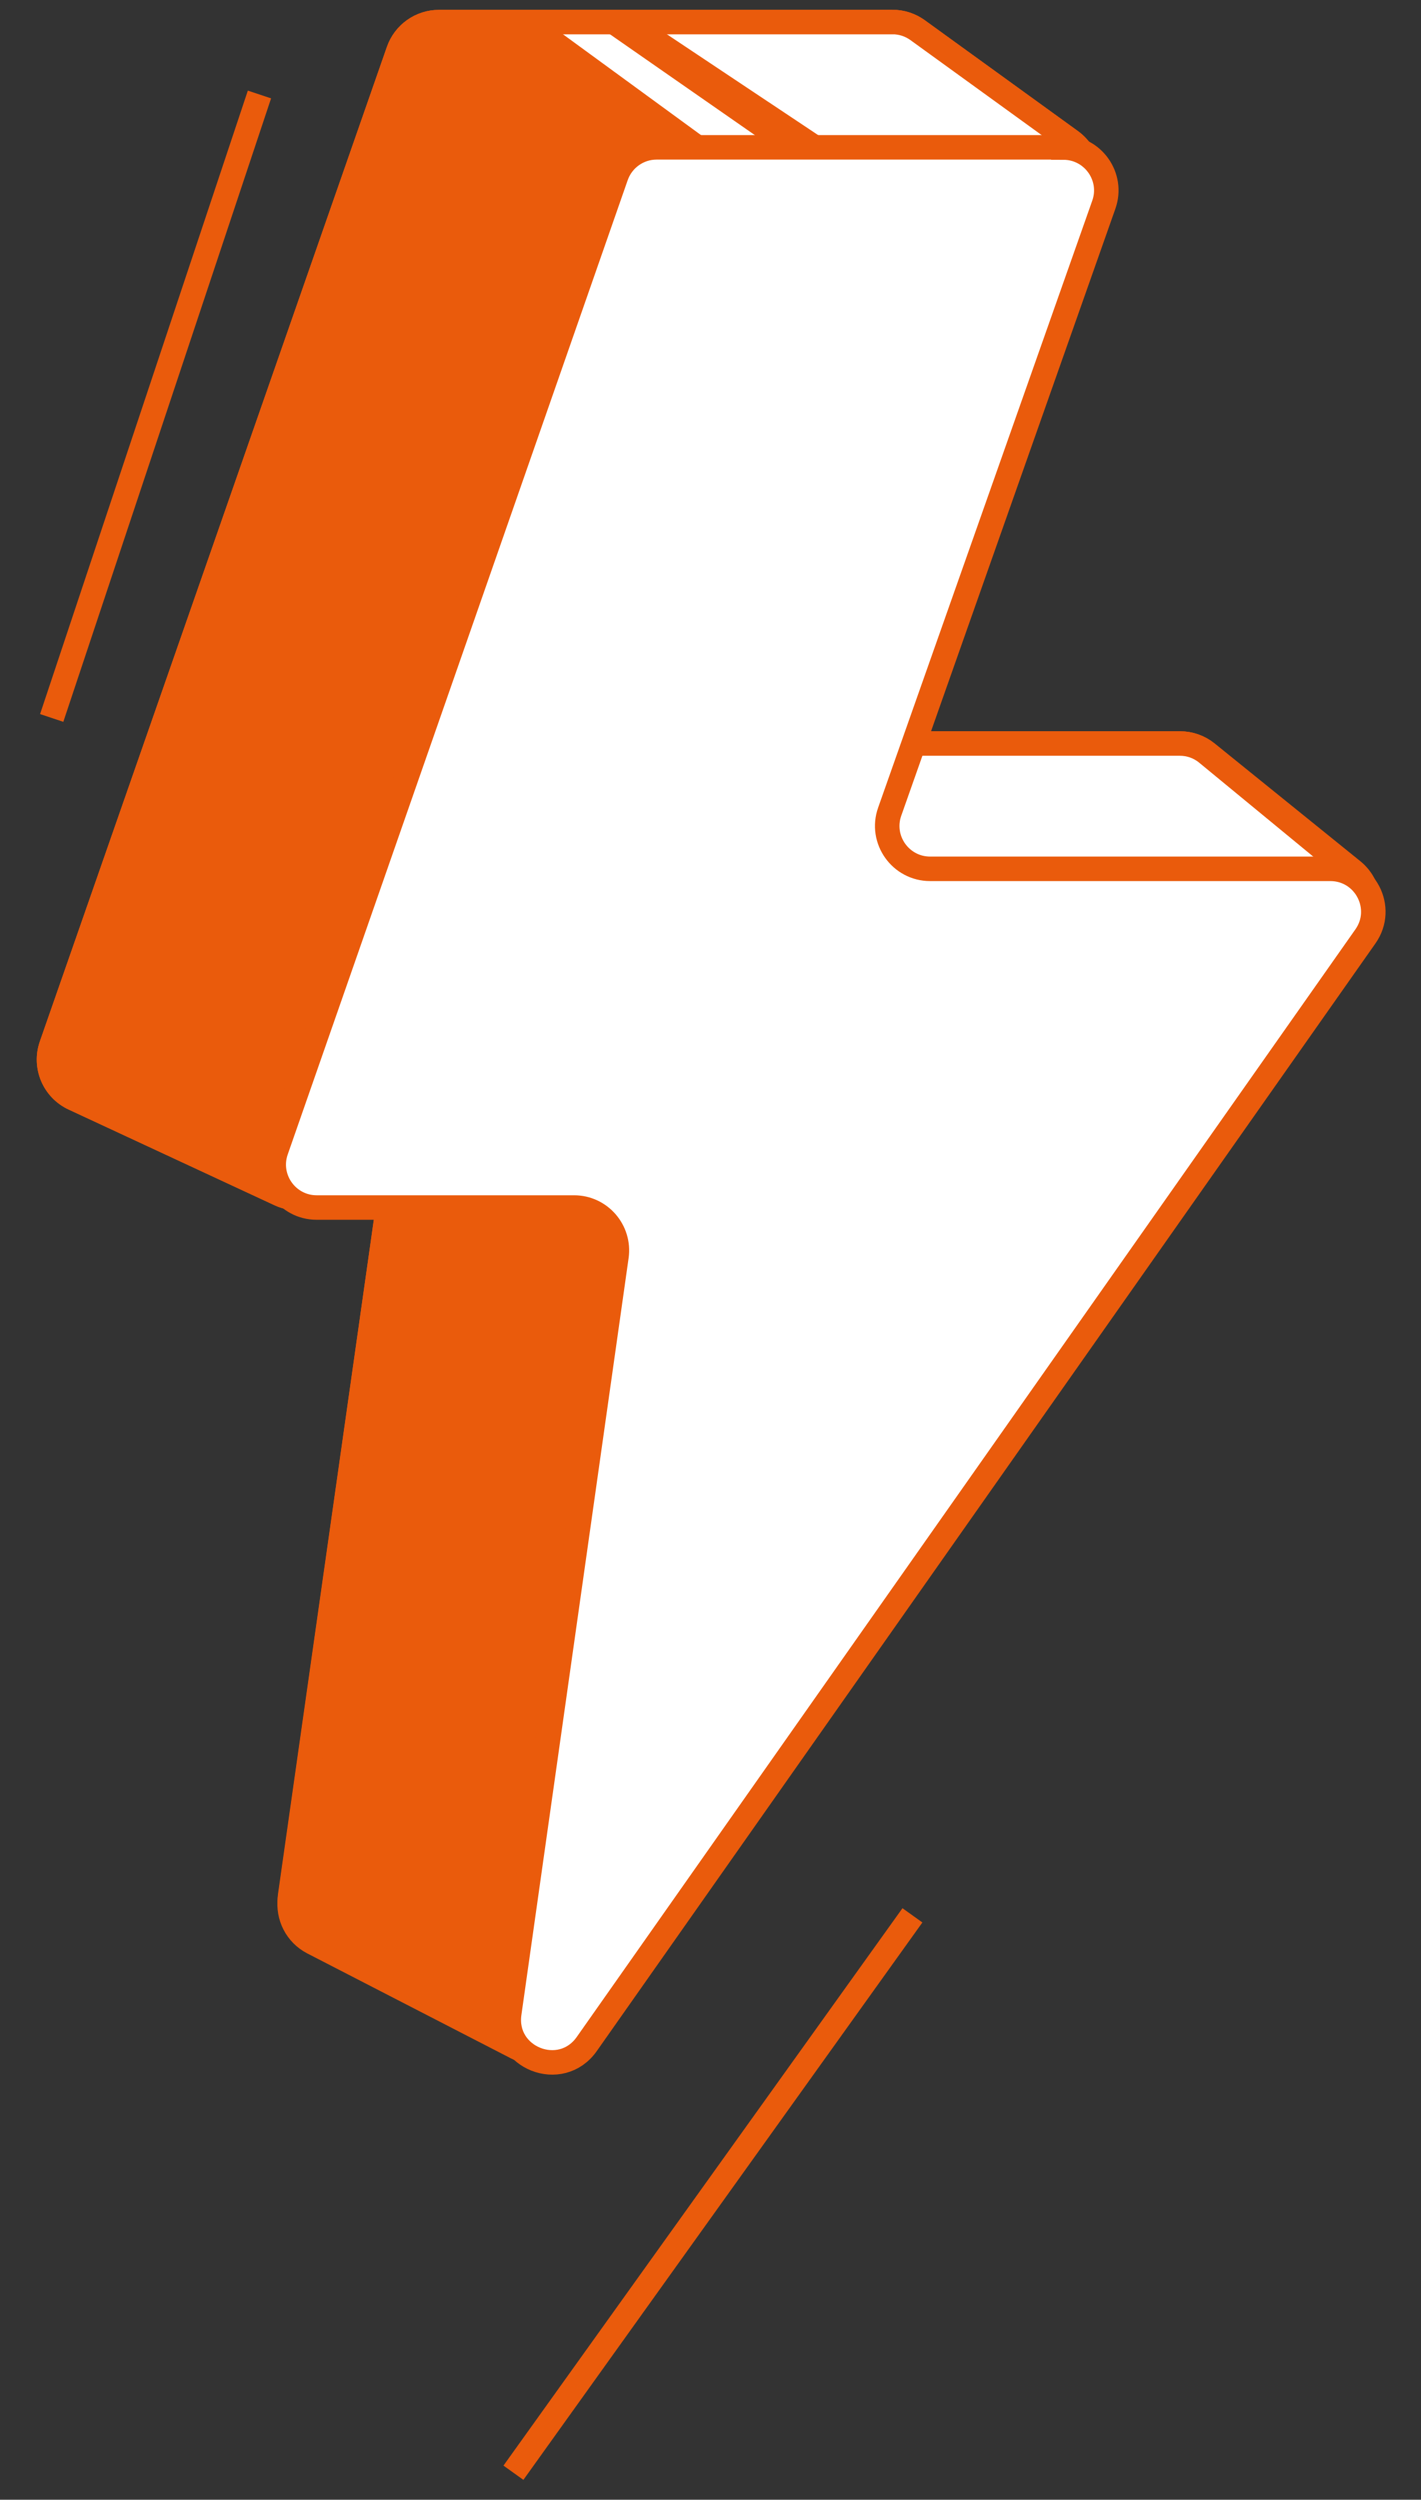 <?xml version="1.0" encoding="UTF-8"?> <svg xmlns="http://www.w3.org/2000/svg" width="29" height="51" viewBox="0 0 29 51" fill="none"><rect x="0" y="0" width="29" height="51" fill="#333333" stroke="none"/><path d="M18.213 0.451H8.958C8.587 0.451 8.255 0.686 8.132 1.038L1.049 21.33C0.901 21.755 1.099 22.222 1.507 22.411L5.716 24.367C6.023 24.509 6.388 24.425 6.6 24.161C7.069 23.579 8.008 23.987 7.904 24.727L5.922 38.67C5.87 39.037 6.053 39.395 6.379 39.567L10.542 41.763C10.93 41.967 11.408 41.855 11.663 41.498L27.766 18.953C28.035 18.577 27.965 18.056 27.604 17.764L24.633 15.363C24.477 15.237 24.283 15.169 24.083 15.169H15.11C14.378 15.169 13.97 14.324 14.423 13.751L22.026 4.128C22.334 3.736 22.255 3.167 21.852 2.876L18.727 0.615C18.578 0.507 18.399 0.449 18.215 0.449L18.213 0.451Z" fill="#EA5B0C" stroke="#EA5B0C" stroke-width="0.5"></path><path d="M18.553 0.585L13.237 0.451L17.679 3.411H22.281L18.553 0.585Z" fill="white"></path><path d="M24.341 15.255H18.015L16.939 18.284L27.572 18.015L24.341 15.255Z" fill="white"></path><path d="M15.203 3.411L11.149 0.451H12.091L16.346 3.411H15.201H15.203Z" fill="white"></path><path d="M18.213 0.451H8.958C8.587 0.451 8.255 0.686 8.132 1.038L1.049 21.33C0.901 21.755 1.099 22.222 1.507 22.411L5.716 24.367C6.023 24.509 6.388 24.425 6.6 24.161C7.069 23.577 8.01 23.985 7.904 24.727L5.92 38.731C5.868 39.1 6.054 39.461 6.386 39.632L10.542 41.773C10.929 41.972 11.405 41.858 11.657 41.503L27.703 18.948C27.97 18.574 27.901 18.058 27.546 17.766L24.633 15.368C24.476 15.238 24.28 15.169 24.078 15.169H15.108C14.377 15.169 13.969 14.324 14.422 13.751L22.024 4.128C22.333 3.736 22.253 3.167 21.85 2.876L18.726 0.615C18.576 0.507 18.397 0.449 18.213 0.449V0.451Z" stroke="#EA5B0C" stroke-width="0.5"></path><path d="M21.701 3.006H13.4C13.028 3.006 12.697 3.242 12.574 3.594L5.636 23.471C5.437 24.04 5.86 24.636 6.462 24.636H11.715C12.247 24.636 12.655 25.107 12.581 25.634L10.393 41.077C10.264 41.987 11.446 42.455 11.975 41.702L27.866 19.104C28.274 18.524 27.859 17.726 27.149 17.726H18.983C18.379 17.726 17.956 17.129 18.157 16.56L22.527 4.176C22.728 3.607 22.305 3.01 21.701 3.01V3.006Z" fill="white" stroke="#EA5B0C" stroke-width="0.5"></path><path d="M10.478 50.449L18.621 39.077" stroke="#EA5B0C" stroke-width="0.5"></path><path d="M1.055 14.648L5.295 1.928" stroke="#EA5B0C" stroke-width="0.5"></path></svg> 